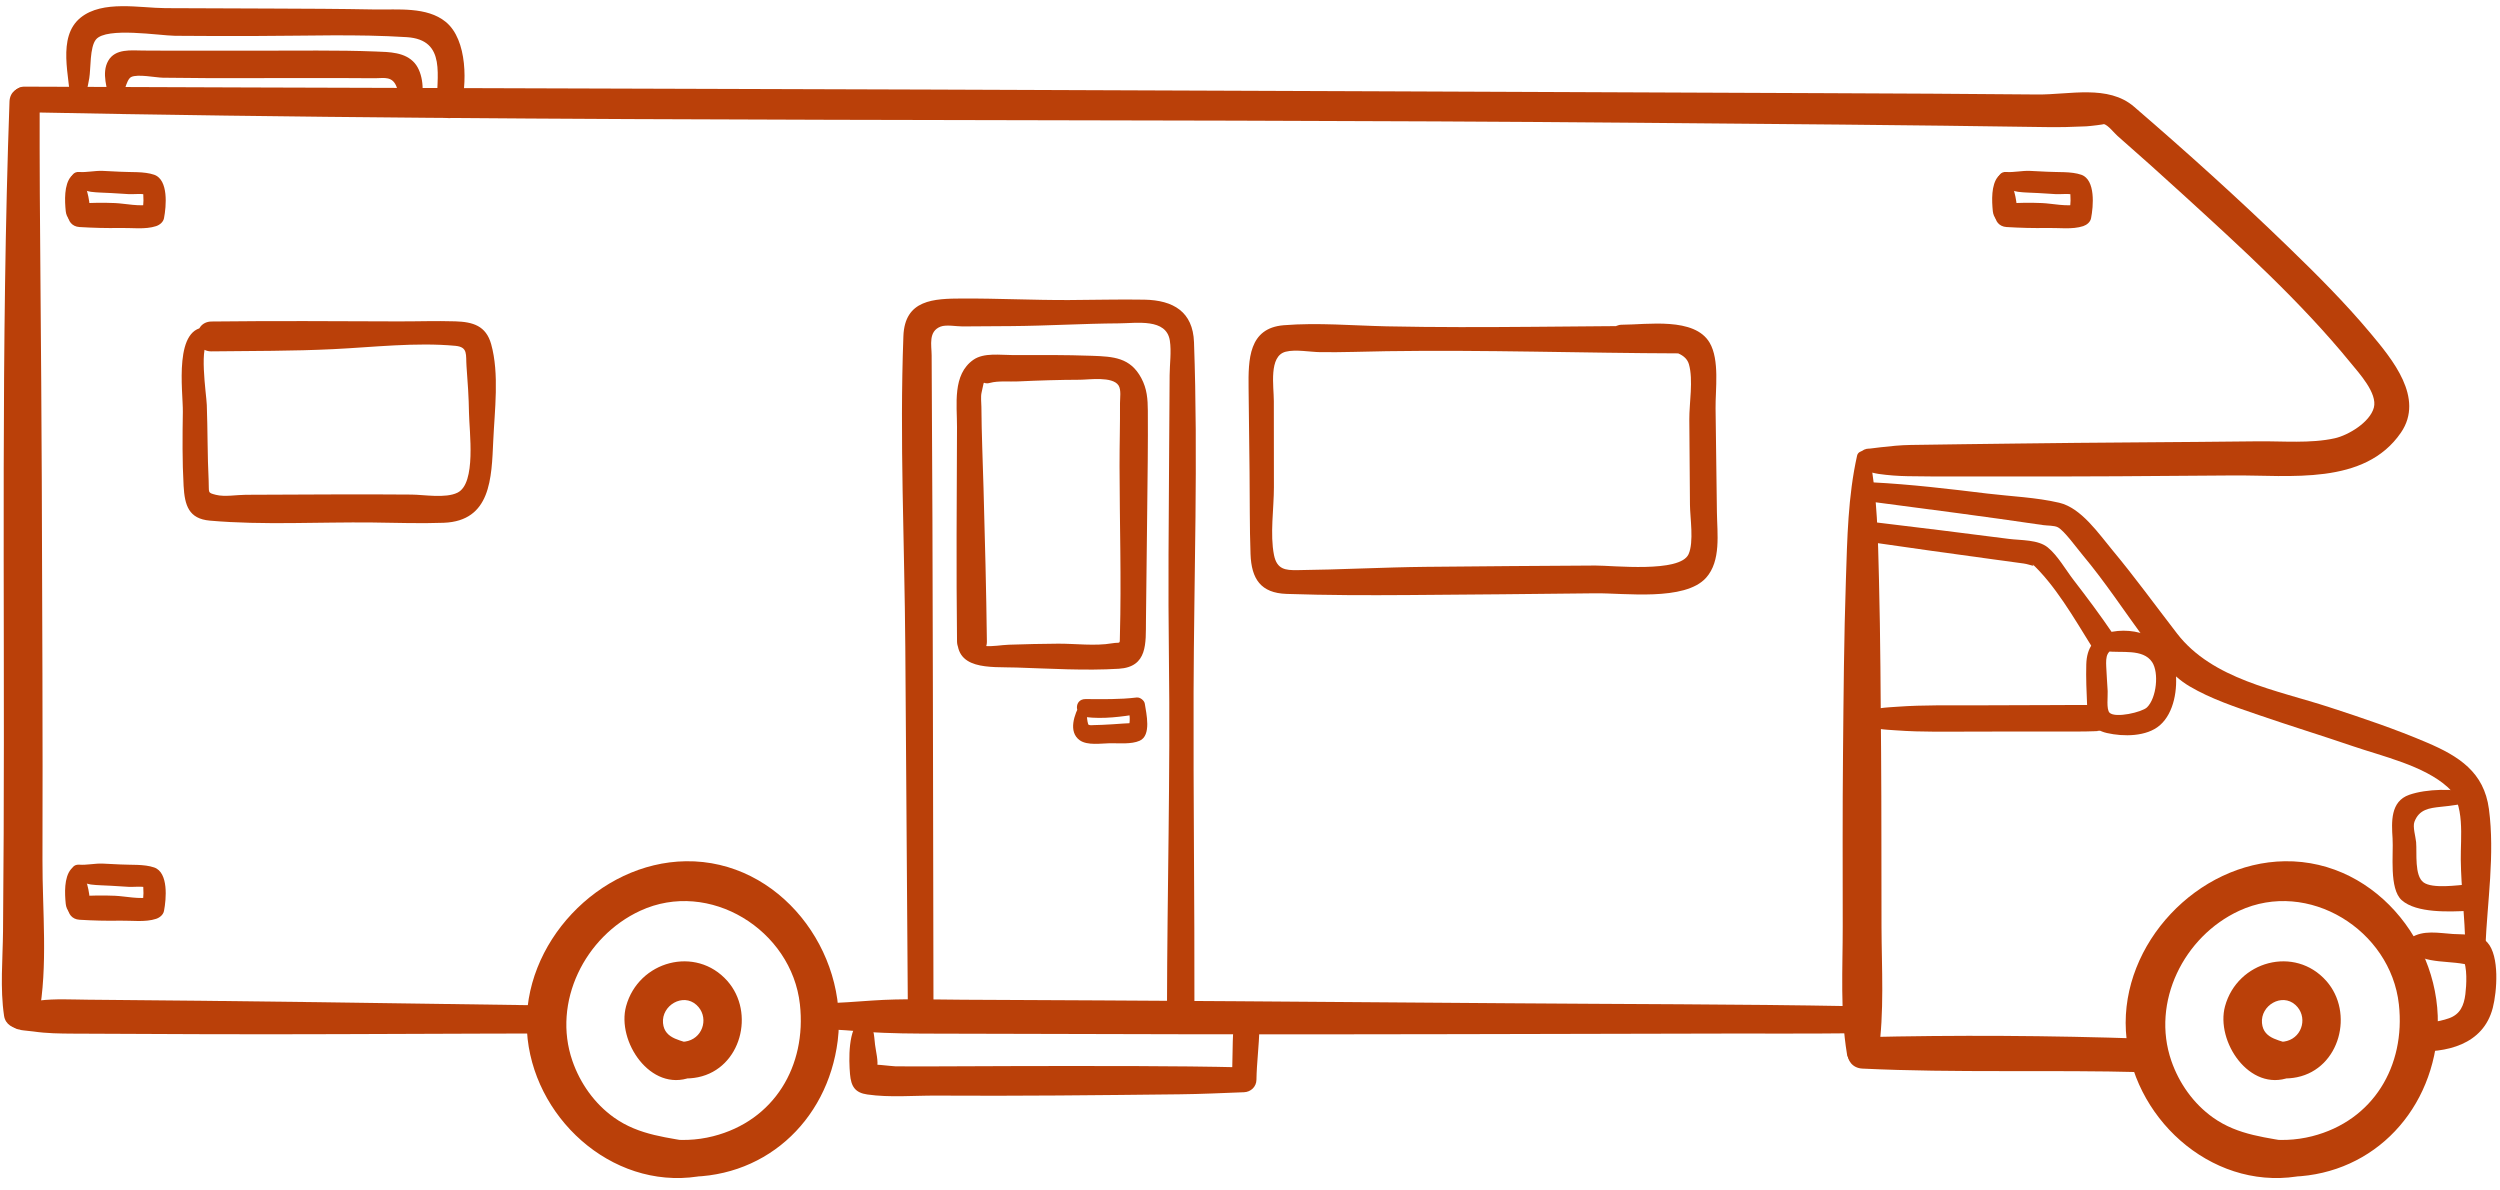 <?xml version="1.0" encoding="UTF-8" standalone="no"?><svg xmlns="http://www.w3.org/2000/svg" xmlns:xlink="http://www.w3.org/1999/xlink" fill="#ba4009" height="244" preserveAspectRatio="xMidYMid meet" version="1" viewBox="244.0 369.7 512.8 244.0" width="512.8" zoomAndPan="magnify"><g id="change1_1"><path d="M 245.949 390.527 C 244.156 440.578 244.977 490.676 244.754 540.746 C 244.727 547.414 244.684 554.078 244.621 560.742 C 244.566 566.461 243.992 572.41 244.836 578.074 C 245.371 581.66 251.297 581.527 251.949 578.074 C 253.871 567.898 252.676 556.445 252.711 546.117 C 252.754 533.359 252.734 520.602 252.703 507.844 C 252.641 481.309 252.543 454.77 252.305 428.234 C 252.191 415.668 252.105 403.098 252.137 390.527 C 252.145 386.535 246.09 386.555 245.949 390.527" fill="inherit"/><path d="M 356.086 575.934 C 324.719 575.477 293.352 575 261.984 574.758 C 258.688 574.73 255.359 574.531 252.086 574.922 C 251.211 575.023 250.336 575.152 249.465 575.27 C 248.969 575.336 247.004 575.402 248.395 575.41 C 244.855 575.391 244.848 580.891 248.395 580.91 C 246.992 580.902 250.219 581.188 250.848 581.277 C 253.59 581.676 256.258 581.703 259.027 581.719 C 267.547 581.754 276.066 581.789 284.586 581.828 C 303.887 581.91 323.191 581.77 342.492 581.719 C 347.023 581.707 351.555 581.695 356.086 581.684 C 359.785 581.676 359.785 575.988 356.086 575.934" fill="inherit"/><path d="M 623.879 576.086 C 600.375 575.652 576.855 575.68 553.352 575.488 C 516.094 575.184 478.84 574.926 441.582 574.766 C 435.387 574.734 429.156 574.5 422.977 574.926 C 421.25 575.047 419.523 575.152 417.801 575.281 C 417.031 575.34 414.93 575.406 415.906 575.41 C 412.367 575.398 412.363 580.898 415.906 580.91 C 414.906 580.906 416.691 580.965 417.398 581.023 C 418.758 581.141 420.121 581.23 421.484 581.332 C 426.543 581.715 431.574 581.711 436.648 581.723 C 453.242 581.762 469.84 581.801 486.438 581.844 C 523.691 581.934 560.949 581.754 598.203 581.703 C 606.762 581.691 615.32 581.746 623.879 581.645 C 627.461 581.605 627.461 576.148 623.879 576.086" fill="inherit"/><path d="M 249.039 392.723 C 359.297 394.945 469.641 393.914 579.914 394.883 C 607.855 395.125 635.801 395.344 663.742 395.77 C 666.496 395.812 669.191 395.746 671.938 395.613 C 672.773 395.57 675.758 395.203 675.547 395.141 C 676.477 395.418 677.629 396.953 678.363 397.598 C 682.906 401.578 687.41 405.609 691.871 409.688 C 703.762 420.555 715.938 431.605 726.148 444.109 C 727.898 446.254 731.707 450.371 730.926 453.309 C 730.129 456.312 725.695 458.977 722.91 459.598 C 717.961 460.703 712.156 460.164 707.102 460.223 C 690.613 460.418 674.121 460.457 657.637 460.68 C 650.402 460.777 643.172 460.848 635.941 460.969 C 633.844 461 631.797 461.207 629.715 461.449 C 628.992 461.535 628.27 461.633 627.547 461.715 C 625.547 461.938 628.77 461.707 627.438 461.711 C 624.223 461.727 624.215 466.727 627.438 466.711 C 627.836 466.711 628.77 466.648 626.93 466.441 C 627.688 466.527 628.559 466.801 629.359 466.914 C 631.324 467.195 633.312 467.34 635.293 467.375 C 641.727 467.488 648.172 467.414 654.605 467.434 C 670.434 467.473 686.258 467.355 702.086 467.223 C 713.578 467.125 729.02 469.363 736.488 458.426 C 741.336 451.328 734.699 443.398 730.281 438.105 C 725.027 431.812 719.199 426.004 713.316 420.305 C 703.098 410.406 692.512 400.871 681.734 391.586 C 676.422 387.008 668.477 389.145 661.91 389.082 C 647.465 388.945 633.016 388.871 618.566 388.812 C 557.215 388.547 495.859 388.297 434.504 388.07 C 372.684 387.84 310.859 387.73 249.039 387.473 C 245.66 387.457 245.664 392.652 249.039 392.723" fill="inherit"/><path d="M 624.926 463.156 C 623.055 471.535 622.91 480.094 622.629 488.688 C 622.234 500.531 622.148 512.375 622.039 524.223 C 621.926 536.066 621.973 547.914 621.98 559.758 C 621.988 568.418 621.43 577.262 622.84 585.836 C 623.359 589 628.816 589.055 629.289 585.836 C 630.543 577.23 629.961 568.43 629.934 559.758 C 629.898 547.914 629.941 536.066 629.852 524.223 C 629.758 512.375 629.715 500.531 629.418 488.688 C 629.199 480.098 629.109 471.57 627.457 463.156 C 627.207 461.887 625.199 461.922 624.926 463.156" fill="inherit"/><path d="M 628.062 472.641 C 639.758 474.184 651.461 475.688 663.133 477.414 C 663.914 477.531 665.395 477.469 666.121 477.863 C 667.434 478.574 669.902 482.008 671.23 483.598 C 675.828 489.094 679.754 495.098 683.992 500.859 C 686.656 504.48 689.199 508.168 693.133 510.484 C 697.512 513.07 702.531 514.723 707.316 516.367 C 713.715 518.57 720.184 520.559 726.586 522.746 C 732.695 524.836 741.211 526.746 746.082 531.172 C 749.699 534.457 748.695 541.594 748.754 546.016 C 748.832 552.039 749.613 557.949 749.68 563.949 C 749.711 566.613 753.695 566.598 753.805 563.949 C 754.199 554.617 755.77 545 754.527 535.637 C 753.523 528.074 748.371 524.816 741.824 522.02 C 735.297 519.23 728.562 516.969 721.82 514.77 C 711.012 511.246 697.824 509.066 690.566 499.66 C 686.164 493.961 681.934 488.117 677.328 482.582 C 674.469 479.152 670.902 473.883 666.391 472.824 C 661.645 471.711 656.469 471.523 651.641 470.938 C 643.797 469.98 635.961 469.047 628.062 468.641 C 625.426 468.508 625.594 472.316 628.062 472.641" fill="inherit"/><path d="M 738.191 564.574 C 741.402 567.719 746.973 566.484 750.996 567.828 C 750.387 567.359 749.777 566.891 749.168 566.422 C 750.156 567.945 749.918 571.867 749.699 573.609 C 749.406 575.98 748.613 577.754 746.352 578.562 C 744.004 579.398 741.297 579.594 738.816 579.82 C 735.316 580.145 735.242 585.094 738.816 585.32 C 745.762 585.762 753.371 584.012 755.32 576.43 C 756.176 573.102 756.75 565.828 754.215 563.02 C 752.508 561.125 749.484 561.434 747.152 561.281 C 744.25 561.094 741.051 560.402 738.516 562.074 C 737.672 562.629 737.426 563.824 738.191 564.574" fill="inherit"/><path d="M 626.023 588.891 C 645.215 589.809 664.488 589.102 683.695 589.629 C 688.125 589.75 688.113 582.902 683.695 582.754 C 664.52 582.105 645.207 581.984 626.023 582.449 C 621.867 582.551 621.895 588.691 626.023 588.891" fill="inherit"/><path d="M 286.707 436.855 C 279.449 436.254 281.57 450.004 281.504 454.195 C 281.426 459.23 281.379 464.32 281.66 469.352 C 281.883 473.371 282.707 476.109 287.051 476.492 C 298.043 477.457 309.438 476.746 320.469 476.875 C 325.301 476.93 330.176 477.113 335.008 476.934 C 344.719 476.566 344.828 467.754 345.176 460.105 C 345.453 453.91 346.445 446.371 344.746 440.289 C 343.691 436.527 341.02 435.727 337.387 435.613 C 333.473 435.488 329.52 435.641 325.598 435.625 C 312.848 435.574 300.141 435.5 287.391 435.648 C 283.453 435.695 283.441 441.82 287.391 441.773 C 295.746 441.676 304.051 441.723 312.402 441.316 C 320.504 440.922 329.316 439.879 337.414 440.637 C 340.055 440.887 339.516 442.469 339.691 444.82 C 339.93 448.004 340.156 451.168 340.199 454.367 C 340.254 458.211 341.742 468.855 337.832 470.762 C 335.383 471.961 330.984 471.172 328.414 471.148 C 317.086 471.039 305.754 471.168 294.422 471.191 C 292.594 471.195 290.078 471.656 288.301 471.203 C 286.461 470.734 286.93 470.809 286.797 468.227 C 286.539 463.074 286.605 457.91 286.418 452.758 C 286.336 450.531 284.672 440.027 287.074 439.559 C 288.688 439.238 288.156 436.977 286.707 436.855" fill="inherit"/><path d="M 440.441 499.809 C 439.523 507.305 447.07 506.449 452.52 506.625 C 459.434 506.844 466.582 507.297 473.488 506.875 C 479.457 506.508 479.008 501.598 479.059 497.043 C 479.145 489.48 479.23 481.922 479.316 474.359 C 479.395 467.566 479.488 460.77 479.445 453.977 C 479.426 451.547 479.289 449.469 478.094 447.238 C 475.836 443.039 472.41 442.836 467.98 442.68 C 462.559 442.484 457.125 442.516 451.703 442.531 C 449.23 442.539 445.824 441.988 443.66 443.5 C 439.312 446.539 440.32 452.691 440.301 457.293 C 440.242 471.961 440.133 486.598 440.305 501.262 C 440.348 505.199 446.473 505.211 446.43 501.262 C 446.305 490.789 446.031 480.363 445.742 469.895 C 445.594 464.328 445.34 458.75 445.305 453.176 C 445.301 452.289 445.133 451.082 445.344 450.207 C 446.105 447.043 445.312 448.719 447.059 448.238 C 448.766 447.77 451.035 448.023 452.801 447.938 C 457.031 447.738 461.266 447.609 465.5 447.594 C 467.391 447.586 472.18 446.855 473.426 448.746 C 474.02 449.648 473.73 451.383 473.734 452.395 C 473.766 456.691 473.633 460.992 473.641 465.293 C 473.656 476.883 474.031 488.527 473.715 500.113 C 473.66 502.047 473.922 501.344 472.094 501.656 C 468.641 502.254 464.52 501.711 461.02 501.73 C 457.66 501.754 454.305 501.832 450.945 501.945 C 447.785 502.059 443.746 503.363 443.145 499.441 C 442.887 497.773 440.613 498.422 440.441 499.809" fill="inherit"/><path d="M 576.699 441.559 C 580.301 441.566 589.227 440.25 590.43 444.41 C 591.359 447.625 590.488 452.426 590.512 455.742 C 590.555 461.566 590.602 467.395 590.645 473.223 C 590.66 475.867 591.492 480.875 590.355 483.383 C 588.605 487.25 574.793 485.684 571.246 485.703 C 559.684 485.77 548.121 485.848 536.562 485.969 C 527.73 486.059 518.871 486.551 510.074 486.648 C 507.691 486.672 505.922 486.523 505.324 483.555 C 504.473 479.289 505.309 473.984 505.305 469.648 C 505.297 463.766 505.289 457.879 505.289 451.992 C 505.289 448.922 504.199 442.742 507.719 441.844 C 509.758 441.32 512.719 441.906 514.801 441.934 C 519.352 441.992 523.879 441.809 528.43 441.738 C 548.52 441.438 568.621 442.125 588.715 442.188 C 592.336 442.195 592.34 436.57 588.715 436.562 C 568.621 436.5 548.52 437.066 528.43 436.637 C 521.457 436.488 514.301 435.848 507.328 436.41 C 500.098 436.996 500.047 443.465 500.109 449.277 C 500.176 455.031 500.238 460.781 500.309 466.535 C 500.375 472.137 500.309 477.762 500.508 483.359 C 500.691 488.434 502.594 491.348 507.906 491.523 C 516.184 491.805 524.438 491.816 532.738 491.758 C 545.574 491.672 558.41 491.543 571.246 491.398 C 577.195 491.328 589.59 493.062 593.941 488.223 C 597.066 484.75 596.227 479.094 596.172 474.75 C 596.082 467.652 595.988 460.555 595.898 453.461 C 595.852 449.594 596.758 443.527 594.68 439.996 C 591.566 434.703 581.926 436.293 576.699 436.309 C 573.32 436.316 573.312 441.547 576.699 441.559" fill="inherit"/><path d="M 435.477 578.051 C 435.363 532.887 435.383 487.719 435.098 442.555 C 435.086 440.488 434.379 437.676 436.938 436.691 C 438.094 436.246 440.234 436.668 441.438 436.656 C 444.758 436.637 448.074 436.613 451.395 436.59 C 458.75 436.539 466.113 436.074 473.492 436.027 C 477.148 436.008 483.258 434.93 483.961 439.582 C 484.301 441.816 483.93 444.414 483.914 446.668 C 483.883 451.719 483.852 456.77 483.816 461.82 C 483.727 476.145 483.586 490.449 483.77 504.77 C 484.078 528.59 483.418 552.414 483.375 576.23 C 483.371 579.852 488.996 579.855 489 576.23 C 489.039 554.738 488.762 533.242 488.828 511.746 C 488.902 487.84 489.766 463.805 488.914 439.895 C 488.691 433.648 484.672 431.281 478.758 431.168 C 473.594 431.07 468.406 431.23 463.242 431.246 C 455.973 431.273 448.723 430.902 441.438 430.93 C 435.523 430.953 429.586 431.125 429.305 438.648 C 428.516 459.82 429.547 481.203 429.695 502.383 C 429.871 527.605 430.051 552.828 430.227 578.051 C 430.25 581.43 435.484 581.438 435.477 578.051" fill="inherit"/><path d="M 683.281 501.184 C 678.152 498.934 672.129 499.008 671.938 505.984 C 671.859 508.766 671.988 511.605 672.109 514.383 C 672.234 517.27 673.035 519.344 676.176 520.059 C 679.559 520.832 684.324 520.828 687.035 518.465 C 689.992 515.883 690.723 510.926 690.234 507.191 C 689.387 500.68 682.051 497.867 676.117 499.543 C 674.418 500.023 674.129 502.992 676.117 503.277 C 679.051 503.703 683.562 502.68 685.445 505.512 C 686.883 507.68 686.352 512.898 684.387 514.801 C 683.371 515.781 677.91 517.059 676.719 515.898 C 676.02 515.223 676.383 512.508 676.324 511.449 C 676.23 509.781 676.105 508.113 676.031 506.445 C 675.934 504.383 676.07 502.887 678.48 502.746 C 679.977 502.66 681.441 502.555 682.934 502.465 C 683.547 502.43 683.961 501.48 683.281 501.184" fill="inherit"/><path d="M 626.18 518.062 C 628.051 519.324 630.656 519.34 632.848 519.504 C 638.309 519.91 643.875 519.766 649.352 519.762 C 654.906 519.758 660.461 519.754 666.016 519.746 C 667.895 519.746 669.773 519.766 671.652 519.742 C 672.18 519.734 675.379 519.645 673.969 519.645 C 677.344 519.641 677.352 514.391 673.969 514.395 C 675.352 514.395 672.434 514.312 671.883 514.309 C 670.055 514.285 668.227 514.32 666.398 514.324 C 660.715 514.344 655.035 514.359 649.352 514.379 C 643.992 514.395 638.547 514.277 633.203 514.664 C 630.93 514.832 628.121 514.852 626.18 516.172 C 625.477 516.648 625.473 517.586 626.18 518.062" fill="inherit"/><path d="M 627.504 480.875 C 635.992 482.109 644.488 483.297 652.988 484.453 C 655.023 484.73 657.055 485.008 659.09 485.285 C 660.48 485.473 661.883 486.293 660.555 485.09 C 665.453 489.527 669.484 496.57 672.945 502.133 C 674.676 504.91 679.145 502.266 677.316 499.578 C 674.785 495.852 672.082 492.238 669.332 488.672 C 667.723 486.586 666.094 483.668 664.043 481.992 C 662.055 480.363 658.559 480.555 656.066 480.238 C 646.734 479.043 637.402 477.871 628.059 476.762 C 625.738 476.484 625.168 480.535 627.504 480.875" fill="inherit"/><path d="M 750.984 532.422 C 747.438 531.391 741.766 531.484 738.184 532.73 C 734.301 534.086 734.547 538.293 734.766 541.695 C 734.973 544.914 734.023 551.996 736.637 554.34 C 739.664 557.055 746.562 556.719 750.289 556.531 C 753.801 556.359 753.758 550.797 750.289 551.094 C 748.145 551.277 742.98 552.035 741.129 550.707 C 739.211 549.328 739.789 544.695 739.594 542.441 C 739.492 541.301 738.863 539.289 739.246 538.273 C 740.207 535.703 742.301 535.453 744.605 535.199 C 746.941 534.941 749.02 534.801 751.164 533.793 C 751.773 533.508 751.562 532.59 750.984 532.422" fill="inherit"/><path d="M 686.113 579.102 C 678.219 594.742 697.176 610.25 711.227 611.031 C 728.445 611.984 741.723 599.84 743.809 583.176 C 746.102 564.898 731.926 546.086 712.652 546.359 C 694.797 546.613 679.02 563.246 680.066 581.191 C 681.09 598.656 697.23 613.711 715.078 611.031 C 718.543 610.512 718.414 604.793 715.078 604.16 C 709.012 603.008 703.137 602.641 697.922 598.926 C 693.93 596.082 690.977 591.906 689.383 587.293 C 685.23 575.273 691.922 561.781 703.297 556.52 C 717.469 549.961 734.367 560.438 736.059 575.711 C 737.457 588.355 730.797 599.582 718.254 602.766 C 711.465 604.488 704.207 603.266 698.363 599.395 C 691.059 594.555 688.062 587.742 686.988 579.34 C 686.934 578.93 686.348 578.641 686.113 579.102" fill="inherit"/><path d="M 358.137 579.102 C 350.238 594.742 369.195 610.25 383.25 611.031 C 400.469 611.984 413.742 599.84 415.832 583.176 C 418.121 564.898 403.945 546.086 384.676 546.359 C 366.816 546.613 351.043 563.246 352.09 581.191 C 353.109 598.656 369.254 613.711 387.102 611.031 C 390.566 610.512 390.438 604.793 387.102 604.16 C 381.031 603.008 375.156 602.641 369.941 598.926 C 365.953 596.082 363 591.906 361.406 587.293 C 357.254 575.273 363.945 561.781 375.316 556.52 C 389.488 549.961 406.391 560.438 408.078 575.711 C 409.477 588.355 402.82 599.582 390.273 602.766 C 383.488 604.488 376.23 603.266 370.387 599.395 C 363.078 594.555 360.086 587.742 359.008 579.34 C 358.957 578.93 358.371 578.641 358.137 579.102" fill="inherit"/><path d="M 376.484 578.676 C 373.492 580.098 374.996 585.035 376.461 587.016 C 378.949 590.363 383.23 591.473 387.191 590.66 C 396 588.848 398.938 577.414 393.203 570.922 C 386.73 563.59 374.953 566.816 372.422 576.102 C 370.465 583.27 377.414 593.785 385.652 590.688 C 388.227 589.719 389.531 585.613 386.504 584.176 C 384.055 583.012 380.312 583.047 379.996 579.547 C 379.672 575.922 384.09 573.312 386.859 575.828 C 389.395 578.125 388.395 582.309 385.141 583.219 C 383.527 583.668 381.984 583.246 380.59 582.41 C 378.938 581.422 378.422 579.883 377.055 578.75 C 376.879 578.605 376.691 578.578 376.484 578.676" fill="inherit"/><path d="M 704.465 578.676 C 701.473 580.098 702.973 585.035 704.441 587.016 C 706.93 590.363 711.211 591.473 715.172 590.66 C 723.98 588.848 726.914 577.414 721.184 570.922 C 714.707 563.59 702.934 566.816 700.398 576.102 C 698.445 583.27 705.391 593.785 713.633 590.688 C 716.207 589.719 717.508 585.613 714.484 584.176 C 712.035 583.012 708.289 583.047 707.977 579.547 C 707.652 575.922 712.066 573.312 714.84 575.828 C 717.371 578.125 716.371 582.309 713.117 583.219 C 711.504 583.668 709.965 583.246 708.566 582.41 C 706.914 581.422 706.398 579.883 705.031 578.75 C 704.855 578.605 704.668 578.578 704.465 578.676" fill="inherit"/><path d="M 655.578 416.27 C 658.391 416.441 661.148 416.516 663.965 416.461 C 666.27 416.414 669.102 416.816 671.301 416.086 C 672.031 415.84 672.762 415.273 672.918 414.465 C 673.395 412.039 673.887 406.578 670.906 405.543 C 668.855 404.832 666.062 405.059 663.93 404.926 C 662.73 404.852 661.531 404.801 660.328 404.75 C 658.777 404.688 657.02 405.094 655.523 404.977 C 653.262 404.797 653.207 408.547 655.523 408.539 C 656.418 408.535 657.09 408.934 657.926 409.043 C 659.305 409.227 660.742 409.211 662.133 409.301 C 663.328 409.379 664.531 409.453 665.73 409.523 C 666.656 409.582 668.762 409.297 669.531 409.766 C 669.191 409.328 668.855 408.891 668.52 408.453 C 668.801 409.66 668.773 411.996 668.449 413.234 C 668.988 412.695 669.527 412.156 670.066 411.613 C 668.074 412.145 664.918 411.441 662.879 411.352 C 660.43 411.246 658.031 411.301 655.578 411.395 C 652.43 411.52 652.453 416.078 655.578 416.27" fill="inherit"/><path d="M 653.852 405.902 C 652.406 407.598 652.555 410.906 652.766 413.008 C 652.902 414.352 653.816 415.508 655.266 415.508 C 656.566 415.508 657.836 414.363 657.766 413.008 C 657.699 411.684 657.527 410.352 657.176 409.074 C 656.859 407.93 656.68 406.711 655.738 405.902 C 655.227 405.461 654.348 405.32 653.852 405.902" fill="inherit"/><path d="M 260.297 416.27 C 263.105 416.441 265.867 416.516 268.68 416.461 C 270.984 416.414 273.82 416.816 276.016 416.086 C 276.75 415.84 277.477 415.273 277.637 414.465 C 278.109 412.039 278.605 406.578 275.621 405.543 C 273.574 404.832 270.777 405.059 268.648 404.926 C 267.449 404.852 266.246 404.801 265.047 404.75 C 263.492 404.688 261.738 405.094 260.242 404.977 C 257.977 404.797 257.922 408.547 260.242 408.539 C 261.133 408.535 261.805 408.934 262.645 409.043 C 264.023 409.227 265.461 409.211 266.848 409.301 C 268.047 409.379 269.246 409.453 270.449 409.523 C 271.371 409.582 273.48 409.297 274.246 409.766 C 273.91 409.328 273.574 408.891 273.234 408.453 C 273.52 409.66 273.488 411.996 273.168 413.234 C 273.707 412.695 274.246 412.156 274.785 411.613 C 272.789 412.145 269.633 411.441 267.598 411.352 C 265.145 411.246 262.746 411.301 260.297 411.395 C 257.145 411.52 257.172 416.078 260.297 416.27" fill="inherit"/><path d="M 258.566 405.902 C 257.121 407.598 257.27 410.906 257.484 413.008 C 257.621 414.352 258.535 415.508 259.984 415.508 C 261.281 415.508 262.555 414.363 262.484 413.008 C 262.414 411.684 262.246 410.352 261.895 409.074 C 261.578 407.93 261.395 406.711 260.457 405.902 C 259.941 405.461 259.062 405.32 258.566 405.902" fill="inherit"/><path d="M 260.297 558.359 C 263.105 558.531 265.867 558.602 268.68 558.547 C 270.984 558.504 273.82 558.906 276.016 558.172 C 276.75 557.93 277.477 557.359 277.637 556.555 C 278.109 554.129 278.605 548.664 275.621 547.633 C 273.574 546.922 270.777 547.145 268.648 547.016 C 267.449 546.938 266.246 546.891 265.047 546.84 C 263.492 546.777 261.738 547.184 260.242 547.062 C 257.977 546.887 257.922 550.633 260.242 550.629 C 261.133 550.625 261.805 551.02 262.645 551.133 C 264.023 551.312 265.461 551.297 266.848 551.391 C 268.047 551.469 269.246 551.539 270.449 551.613 C 271.371 551.672 273.48 551.387 274.246 551.855 C 273.91 551.418 273.574 550.98 273.234 550.539 C 273.52 551.75 273.488 554.086 273.168 555.32 C 273.707 554.781 274.246 554.242 274.785 553.703 C 272.789 554.23 269.633 553.527 267.598 553.441 C 265.145 553.336 262.746 553.387 260.297 553.484 C 257.145 553.605 257.172 558.168 260.297 558.359" fill="inherit"/><path d="M 258.566 547.988 C 257.121 549.688 257.27 552.992 257.484 555.094 C 257.621 556.438 258.535 557.594 259.984 557.594 C 261.281 557.594 262.555 556.449 262.484 555.094 C 262.414 553.77 262.246 552.438 261.895 551.16 C 261.578 550.02 261.395 548.801 260.457 547.988 C 259.941 547.551 259.062 547.41 258.566 547.988" fill="inherit"/><path d="M 420.668 578.805 C 417.887 580.504 418.109 587.234 418.355 590.027 C 418.574 592.562 419.398 593.84 421.895 594.199 C 426.488 594.867 431.5 594.402 436.125 594.43 C 452.734 594.535 469.34 594.352 485.949 594.164 C 490.359 594.117 494.77 593.906 499.176 593.738 C 500.566 593.688 501.703 592.613 501.723 591.191 C 501.773 587.68 502.266 584.191 502.316 580.684 C 502.367 577.227 497.266 577.316 497.004 580.684 C 496.734 584.18 496.898 587.691 496.629 591.191 C 497.477 590.344 498.324 589.492 499.176 588.645 C 484.285 588.285 469.387 588.375 454.492 588.367 C 445.574 588.363 436.652 588.484 427.73 588.43 C 426.785 588.426 422.473 587.715 421.734 588.312 C 422.625 587.59 423.215 590.949 423.887 588.715 C 424.238 587.547 423.625 585.188 423.488 583.977 C 423.27 582.059 423.293 580.012 421.645 578.805 C 421.379 578.609 420.938 578.641 420.668 578.805" fill="inherit"/><path d="M 465.59 514.074 C 464.383 516.152 463.031 519.82 465.5 521.559 C 467.059 522.648 469.887 522.184 471.66 522.152 C 473.496 522.125 476.051 522.41 477.773 521.637 C 480.215 520.543 479.133 516.07 478.82 514.031 C 478.719 513.367 477.84 512.688 477.16 512.77 C 473.605 513.199 470.234 513.105 466.672 513.094 C 464.23 513.086 464.387 516.496 466.672 516.781 C 470.312 517.238 474.02 516.715 477.617 516.148 C 476.914 515.746 476.207 515.348 475.5 514.945 C 475.684 515.906 475.957 518.004 475.41 518.887 C 475.797 518.59 476.18 518.297 476.562 518 C 476.918 517.871 476.512 518.008 476.113 518.02 C 475.52 518.035 474.934 518.074 474.344 518.117 C 472.922 518.223 471.504 518.316 470.082 518.379 C 469.488 518.402 468.895 518.43 468.301 518.434 C 468.098 518.438 467.754 518.488 467.543 518.434 C 467.297 518.371 467.191 518.301 467.344 518.453 C 466.871 517.98 466.961 515.211 466.617 514.211 C 466.465 513.766 465.844 513.641 465.59 514.074" fill="inherit"/><path d="M 260.566 391.547 C 261.516 389.734 261.977 387.738 262.312 385.73 C 262.645 383.773 262.391 379.359 263.691 377.793 C 265.84 375.207 276.676 377 279.891 377.043 C 285.422 377.109 290.961 377.086 296.492 377.082 C 306.762 377.07 317.172 376.672 327.426 377.32 C 335.762 377.852 333.461 385.531 333.613 391.555 C 333.684 394.277 337.641 394.891 338.402 392.199 C 339.852 387.07 339.938 377.867 335.422 374.184 C 331.559 371.031 325.547 371.73 320.91 371.645 C 313.75 371.508 306.586 371.477 299.426 371.453 C 292.262 371.434 285.098 371.406 277.938 371.371 C 272.668 371.344 265.066 369.688 260.562 373.297 C 255.57 377.297 258.355 385.621 258.469 390.977 C 258.492 392.047 260.027 392.566 260.566 391.547" fill="inherit"/><path d="M 268.566 390.832 C 269.398 389.488 269.797 386.066 270.902 385.5 C 272.219 384.836 275.93 385.617 277.414 385.641 C 283.312 385.727 289.211 385.742 295.109 385.727 C 301.258 385.715 307.406 385.691 313.559 385.707 C 316.07 385.711 318.582 385.758 321.094 385.742 C 322.789 385.734 324.582 385.246 325.406 387.676 C 325.668 388.453 325.32 389.699 325.387 390.555 C 325.594 393.348 329.199 393.793 330.172 391.199 C 331.098 388.734 330.832 384.719 329.074 382.66 C 327.133 380.383 323.852 380.371 321.094 380.266 C 313.09 379.953 305.051 380.117 297.043 380.094 C 289.16 380.066 281.277 380.137 273.395 380.07 C 270.895 380.051 267.656 379.629 266.203 382.164 C 264.75 384.707 266.043 387.969 266.508 390.562 C 266.688 391.566 268.094 391.594 268.566 390.832" fill="inherit"/></g></svg>